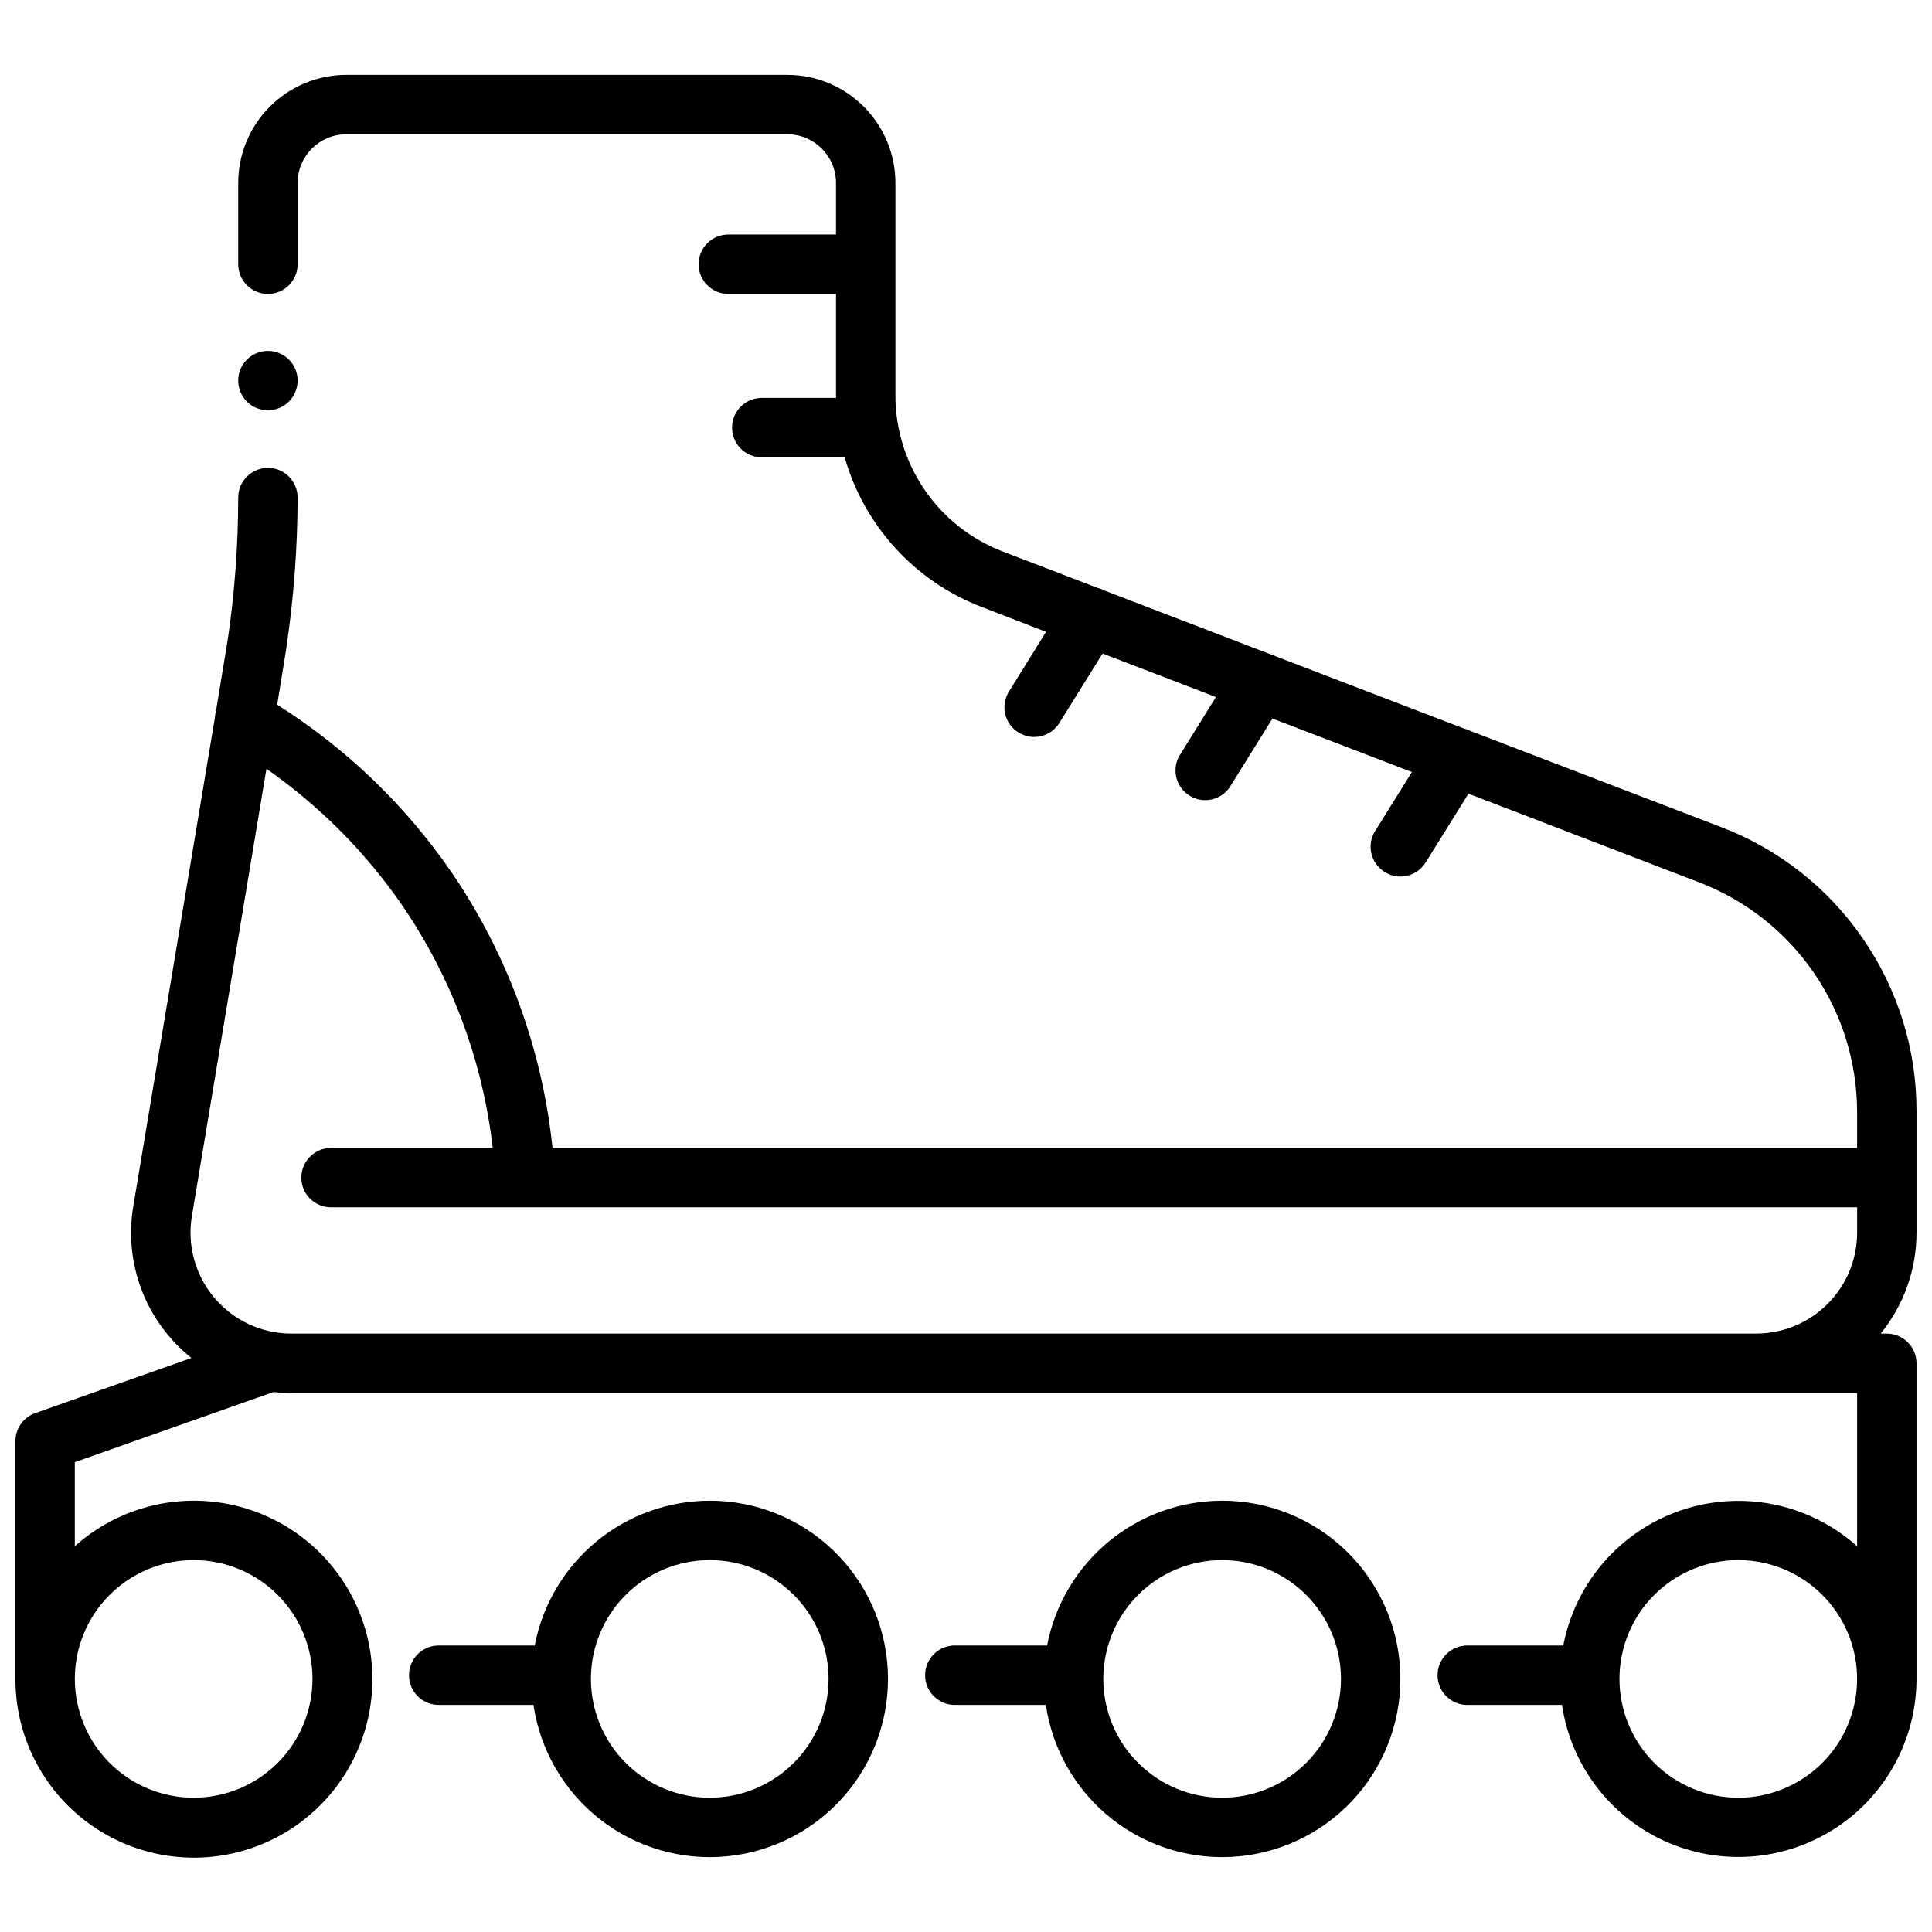 <?xml version="1.0" encoding="UTF-8"?>
<!-- Uploaded to: SVG Repo, www.svgrepo.com, Generator: SVG Repo Mixer Tools -->
<svg width="800px" height="800px" version="1.1" viewBox="144 144 512 512" xmlns="http://www.w3.org/2000/svg">
 <defs>
  <clipPath id="a">
   <path d="m148.09 163h503.81v474h-503.81z"/>
  </clipPath>
 </defs>
 <g clip-path="url(#a)">
  <path d="m637.73 392.8c-9.215-13.445-22.305-23.762-37.531-29.582l-66.727-25.586v0.004c-0.512-0.27-1.059-0.477-1.621-0.609l-50.461-19.363v-0.004c-0.375-0.18-0.77-0.332-1.172-0.453l-43.582-16.727h0.004c-0.57-0.312-1.18-0.547-1.812-0.699l-25.277-9.703c-8.301-3.223-15.434-8.871-20.477-16.211-5.039-7.34-7.75-16.027-7.777-24.93v-56.453c-0.008-7.594-3.027-14.875-8.398-20.246-5.367-5.367-12.648-8.391-20.246-8.398h-116.88c-7.594 0.008-14.875 3.031-20.246 8.398-5.367 5.371-8.391 12.652-8.398 20.246v21.543c0 4.348 3.527 7.871 7.875 7.871 4.348 0 7.871-3.523 7.871-7.871v-21.543c0.004-7.121 5.777-12.895 12.898-12.898h116.88c7.125 0.004 12.898 5.777 12.902 12.898v13.668h-28.535c-4.348 0-7.875 3.527-7.875 7.875 0 4.348 3.527 7.871 7.875 7.871h28.535v27.039 0.512h-19.68c-4.348 0-7.871 3.523-7.871 7.871s3.523 7.875 7.871 7.875h21.973c5.176 18.105 18.527 32.75 36.082 39.566l17.289 6.68-9.73 15.656c-1.172 1.773-1.574 3.945-1.121 6.019 0.457 2.074 1.73 3.879 3.531 5 1.805 1.121 3.984 1.469 6.047 0.957 2.062-0.508 3.832-1.828 4.906-3.66l11.344-18.223 30.043 11.531-9.75 15.684h-0.004c-2 3.672-0.785 8.266 2.773 10.465 3.559 2.199 8.211 1.234 10.602-2.199l11.367-18.254 36.941 14.18-9.75 15.656h-0.008c-2.281 3.688-1.152 8.527 2.531 10.824 1.25 0.793 2.699 1.211 4.18 1.211 2.723 0.004 5.254-1.402 6.691-3.711l11.344-18.242 61.441 23.617 0.004-0.004c12.195 4.75 22.68 13.055 30.09 23.84 7.41 10.785 11.406 23.551 11.465 36.637v9.793h-345.73c-2.723-26.168-11.902-51.25-26.715-72.992-12.242-17.809-27.977-32.941-46.25-44.477l2.461-15.176v-0.148c1.938-13.094 2.926-26.316 2.953-39.555 0-4.348-3.523-7.871-7.871-7.871-4.348 0-7.875 3.523-7.875 7.871-0.004 12.445-0.91 24.879-2.703 37.195l-3.199 19.473c-0.156 0.559-0.254 1.133-0.285 1.711l-21.621 129.45c-1.25 7.465-0.477 15.129 2.234 22.191 2.711 7.066 7.266 13.277 13.188 17.988l-41.398 14.609c-3.164 1.117-5.273 4.117-5.254 7.469v62.977c-0.02 14.559 6.664 28.312 18.117 37.293 11.457 8.984 26.41 12.188 40.543 8.691 14.129-3.496 25.863-13.301 31.812-26.59 5.949-13.285 5.449-28.57-1.359-41.438-6.805-12.871-19.156-21.887-33.484-24.449s-29.043 1.613-39.887 11.324v-22.277l52.652-18.586h0.004c1.574 0.176 3.156 0.266 4.742 0.266h414.93v40.602-0.004c-8.344-7.461-19.07-11.719-30.258-12.008-11.191-0.293-22.121 3.402-30.844 10.418-8.723 7.019-14.664 16.91-16.773 27.902h-25.445c-4.348 0-7.871 3.523-7.871 7.871s3.523 7.875 7.871 7.875h25.113-0.004c2.356 15.867 12.605 29.457 27.219 36.082 14.609 6.625 31.586 5.379 45.074-3.305 13.488-8.684 21.645-23.625 21.66-39.668v-83.641c0-2.086-0.828-4.09-2.305-5.566-1.477-1.473-3.481-2.305-5.566-2.305h-1.633c6.152-7.555 9.512-17 9.504-26.746v-32.246c0.023-16.293-4.922-32.211-14.168-45.625zm-442.41 164.64c8.352 0 16.363 3.32 22.266 9.223 5.906 5.906 9.223 13.914 9.223 22.266 0 8.352-3.316 16.363-9.223 22.266-5.902 5.906-13.914 9.223-22.266 9.223-8.348 0-16.359-3.316-22.266-9.223-5.902-5.902-9.223-13.914-9.223-22.266 0-8.352 3.32-16.359 9.223-22.266 5.906-5.902 13.918-9.223 22.266-9.223zm409.34 62.977h0.004c-8.352 0-16.359-3.316-22.266-9.223-5.906-5.902-9.223-13.914-9.223-22.266 0-8.352 3.316-16.359 9.223-22.266 5.906-5.902 13.914-9.223 22.266-9.223s16.359 3.32 22.266 9.223c5.902 5.906 9.223 13.914 9.223 22.266 0 8.352-3.32 16.363-9.223 22.266-5.906 5.906-13.914 9.223-22.266 9.223zm0-123h-383.43c-7.859-0.004-15.32-3.461-20.398-9.457-5.082-5.996-7.269-13.922-5.981-21.676l19.758-118.54c14.117 9.855 26.348 22.172 36.102 36.359 13.035 19.121 21.227 41.121 23.871 64.109h-42.852c-4.348 0-7.871 3.523-7.871 7.871 0 4.348 3.523 7.871 7.871 7.871h404.43v6.711c-0.008 7.094-2.828 13.891-7.844 18.906-5.012 5.012-11.812 7.832-18.902 7.84zm-272.57 44.281c-10.984 0.012-21.625 3.852-30.086 10.852-8.465 7.004-14.227 16.734-16.301 27.523h-25.445c-4.348 0-7.871 3.523-7.871 7.871s3.523 7.875 7.871 7.875h25.113c1.77 11.996 8.086 22.855 17.641 30.324 9.555 7.469 21.617 10.977 33.688 9.793 12.07-1.18 23.227-6.961 31.152-16.141 7.926-9.184 12.016-21.059 11.422-33.172-0.594-12.117-5.824-23.539-14.605-31.902-8.785-8.363-20.449-13.027-32.578-13.023zm0 78.719c-8.352 0-16.359-3.316-22.266-9.223-5.902-5.902-9.223-13.914-9.223-22.266 0-8.352 3.32-16.359 9.223-22.266 5.906-5.902 13.914-9.223 22.266-9.223 8.352 0 16.359 3.32 22.266 9.223 5.906 5.906 9.223 13.914 9.223 22.266 0 8.352-3.316 16.363-9.223 22.266-5.906 5.906-13.914 9.223-22.266 9.223zm135.79-78.719c-10.984 0.012-21.625 3.852-30.09 10.852-8.461 7.004-14.227 16.734-16.297 27.523h-24.461c-4.348 0-7.871 3.523-7.871 7.871s3.523 7.875 7.871 7.875h24.129c1.766 11.996 8.082 22.855 17.641 30.324 9.555 7.469 21.617 10.977 33.688 9.793 12.07-1.18 23.227-6.961 31.148-16.141 7.926-9.184 12.016-21.059 11.426-33.172-0.594-12.117-5.824-23.539-14.605-31.902-8.785-8.363-20.449-13.027-32.578-13.023zm0 78.719c-8.352 0-16.359-3.316-22.266-9.223-5.906-5.902-9.223-13.914-9.223-22.266 0-8.352 3.316-16.359 9.223-22.266 5.906-5.902 13.914-9.223 22.266-9.223 8.352 0 16.359 3.32 22.266 9.223 5.906 5.906 9.223 13.914 9.223 22.266 0 8.352-3.316 16.363-9.223 22.266-5.906 5.906-13.914 9.223-22.266 9.223zm-260.16-372.55c-0.195-0.473-0.344-0.965-0.441-1.469-0.211-1.016-0.211-2.062 0-3.078 0.098-0.508 0.246-1 0.441-1.477 0.398-0.953 0.977-1.816 1.703-2.547 1.867-1.848 4.523-2.656 7.102-2.156 1.531 0.301 2.934 1.051 4.035 2.156 0.367 0.359 0.699 0.758 0.984 1.188 0.285 0.43 0.531 0.887 0.73 1.359 0.195 0.477 0.344 0.969 0.441 1.477 0.211 1.016 0.211 2.062 0 3.078-0.098 0.504-0.246 0.996-0.441 1.469-0.195 0.477-0.441 0.93-0.73 1.355-0.285 0.434-0.617 0.836-0.984 1.203-0.367 0.363-0.77 0.691-1.199 0.98-0.863 0.566-1.824 0.965-2.836 1.172-1.012 0.199-2.055 0.199-3.066 0-1.012-0.203-1.973-0.598-2.836-1.16-0.863-0.574-1.605-1.316-2.176-2.184-0.289-0.43-0.531-0.891-0.727-1.367z"/>
 </g>
</svg>